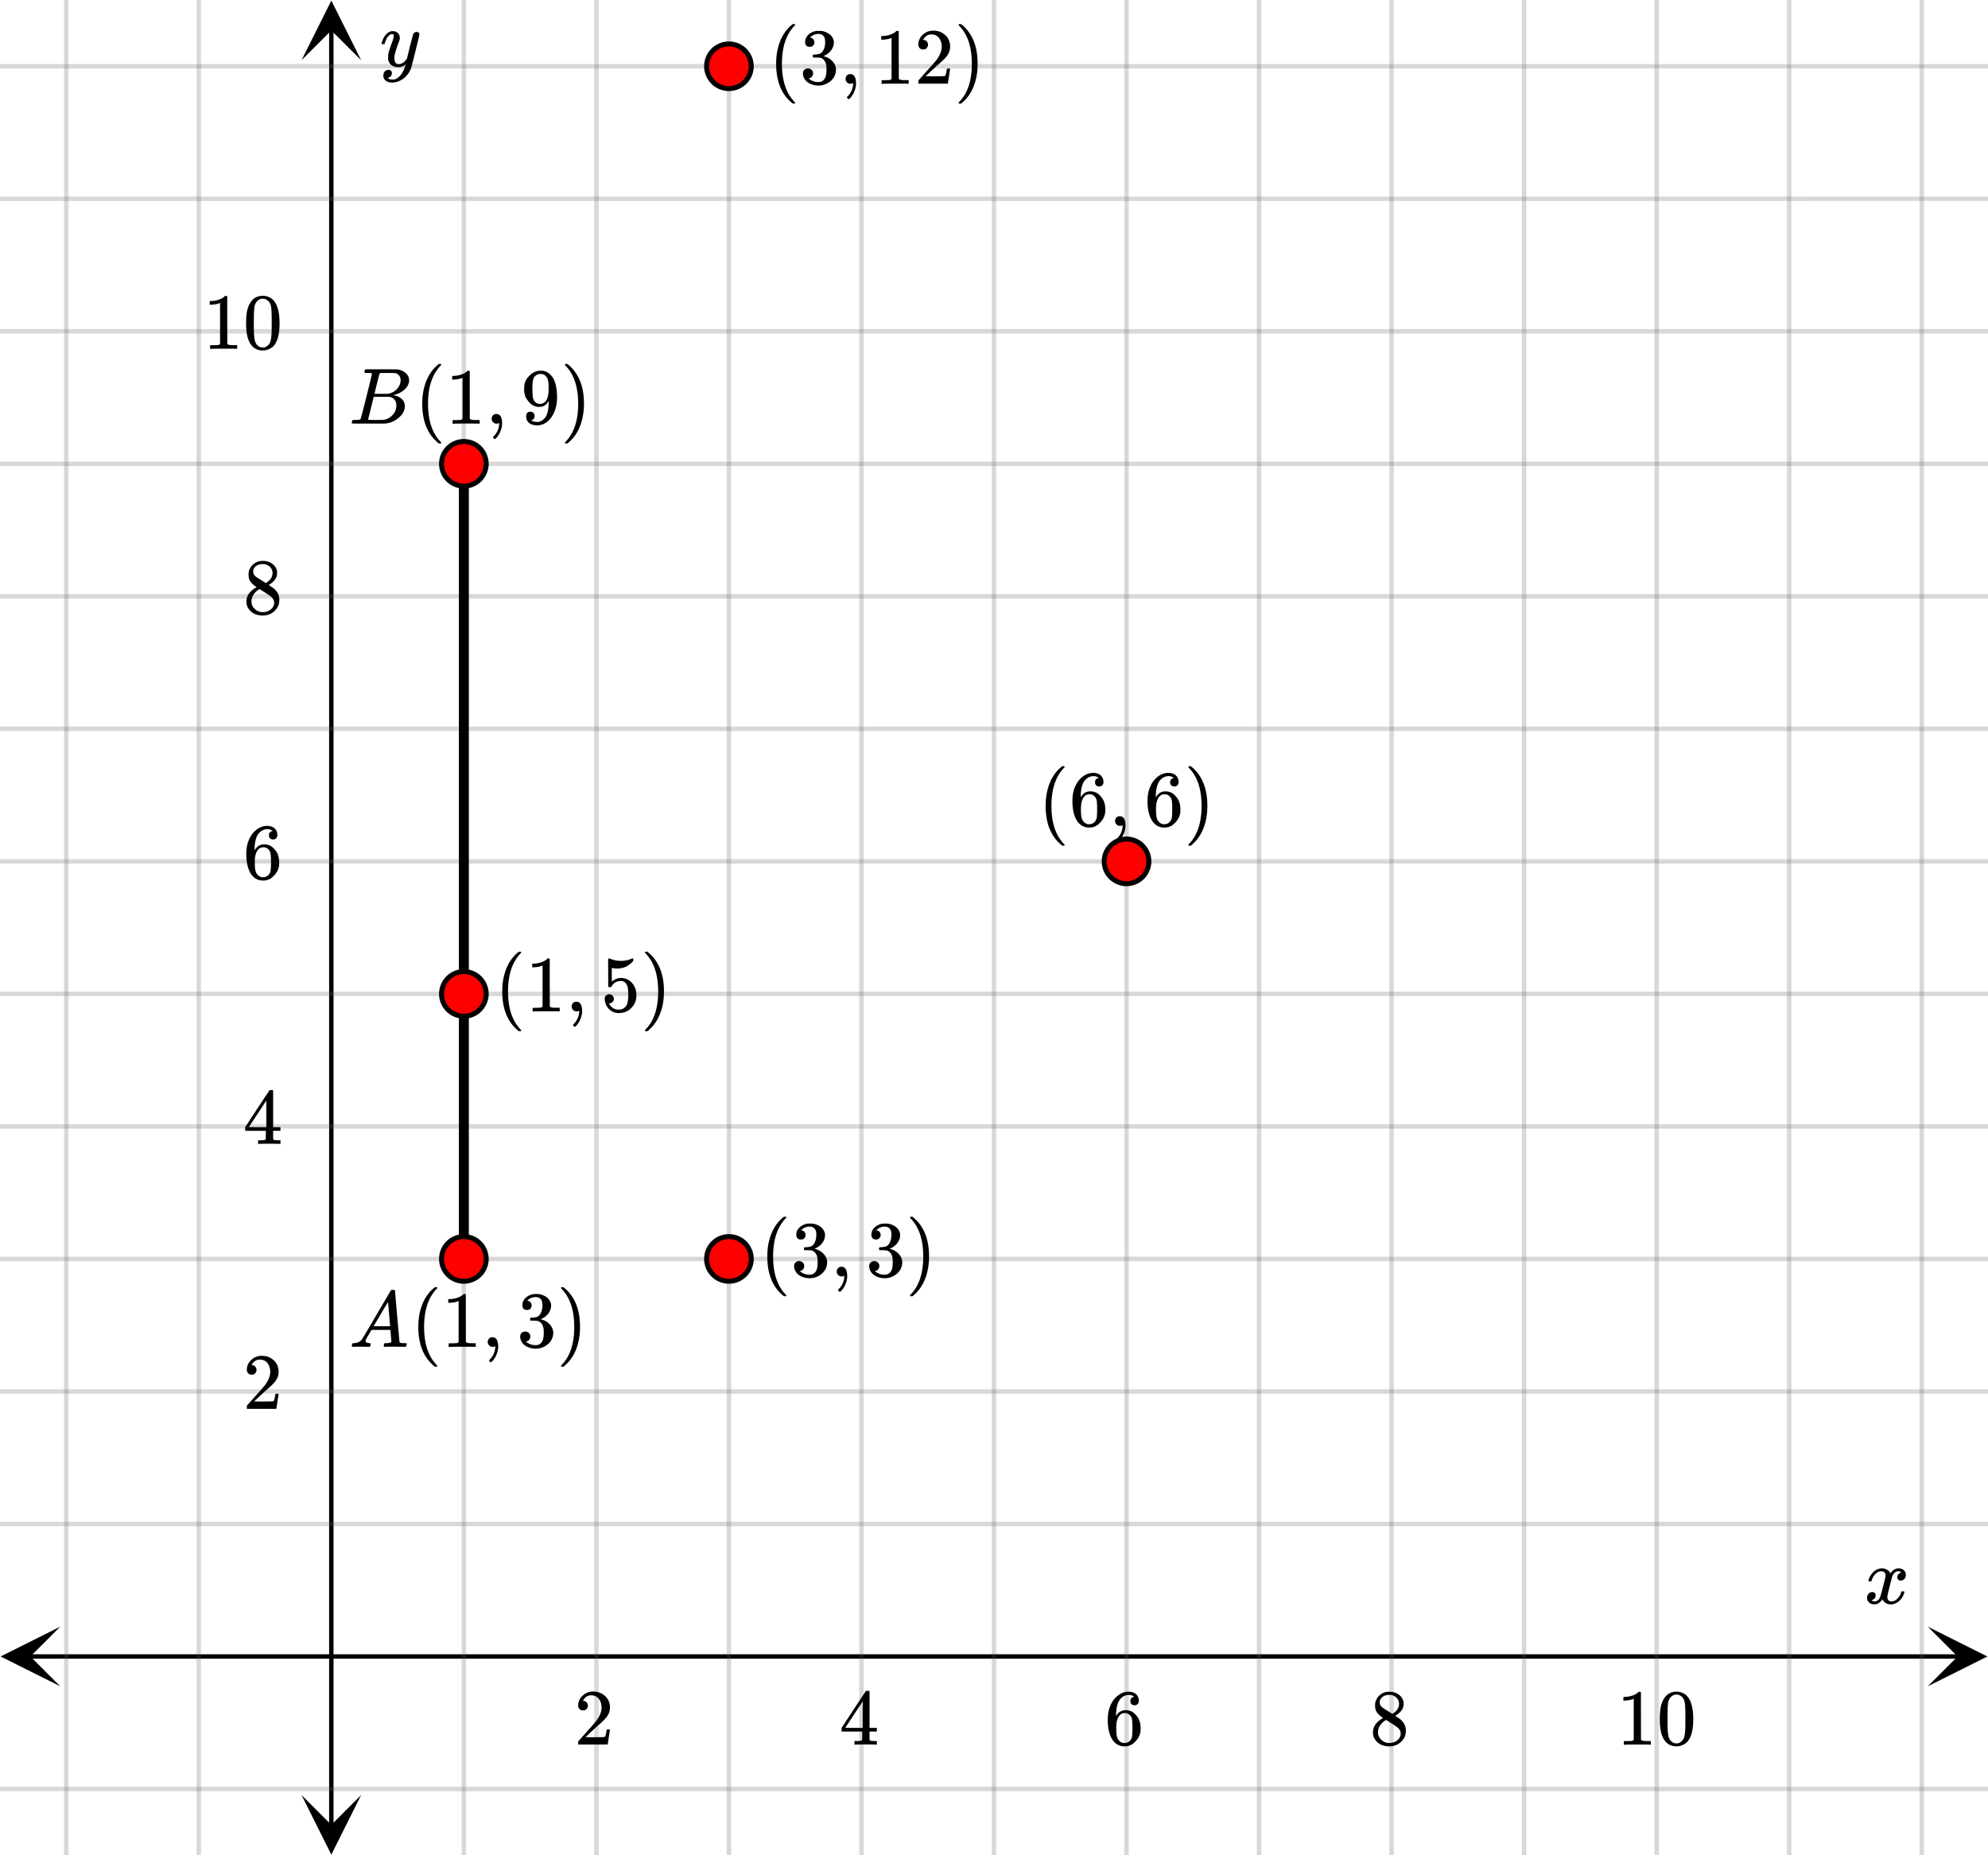<svg xmlns="http://www.w3.org/2000/svg" width="450" height="420" viewBox="0 0 450 420"><defs><clipPath id="a"><path d="M.137 368.25H14V382H.137zm0 0"/></clipPath><clipPath id="b"><path d="M436.363 368.25H450V382h-13.637zm0 0"/></clipPath><clipPath id="c"><path d="M68.25 406H82v13.863H68.25zm0 0"/></clipPath><clipPath id="d"><path d="M68.25 0H82v13.637H68.25zm0 0"/></clipPath></defs><path fill="#fff" d="M0 0h450v420H0z"/><path d="M6.75 374.5h436.5v1H6.75zm0 0"/><g clip-path="url(#a)"><path d="M13.637 368.25L.137 375l13.5 6.75-6.75-6.75zm0 0"/></g><g clip-path="url(#b)"><path d="M436.363 368.25l13.5 6.75-13.5 6.75 6.75-6.75zm0 0"/></g><path d="M105 0v420M135 0v420M165 0v420M195 0v420M225 0v420M255 0v420M285 0v420M315 0v420M345 0v420M375 0v420M405 0v420M435 0v420M45 0v420M15 0v420"/><path d="M105.5 0v420c0 .277-.223.5-.5.5a.498.498 0 0 1-.5-.5V0c0-.277.223-.5.5-.5s.5.223.5.5zm30 0v420c0 .277-.223.5-.5.5a.498.498 0 0 1-.5-.5V0c0-.277.223-.5.5-.5s.5.223.5.5zm30 0v420c0 .277-.223.5-.5.5a.498.498 0 0 1-.5-.5V0c0-.277.223-.5.5-.5s.5.223.5.5zm30 0v420c0 .277-.223.5-.5.5a.498.498 0 0 1-.5-.5V0c0-.277.223-.5.5-.5s.5.223.5.5zm30 0v420c0 .277-.223.5-.5.5a.498.498 0 0 1-.5-.5V0c0-.277.223-.5.5-.5s.5.223.5.5zm30 0v420c0 .277-.223.5-.5.5a.498.498 0 0 1-.5-.5V0c0-.277.223-.5.5-.5s.5.223.5.5zm30 0v420c0 .277-.223.5-.5.5a.498.498 0 0 1-.5-.5V0c0-.277.223-.5.5-.5s.5.223.5.5zm30 0v420c0 .277-.223.5-.5.5a.498.498 0 0 1-.5-.5V0c0-.277.223-.5.5-.5s.5.223.5.5zm30 0v420c0 .277-.223.5-.5.5a.498.498 0 0 1-.5-.5V0c0-.277.223-.5.5-.5s.5.223.5.5zm30 0v420c0 .277-.223.5-.5.5a.498.498 0 0 1-.5-.5V0c0-.277.223-.5.5-.5s.5.223.5.5zm30 0v420c0 .277-.223.5-.5.5a.498.498 0 0 1-.5-.5V0c0-.277.223-.5.5-.5s.5.223.5.5zm30 0v420c0 .277-.223.5-.5.5a.498.498 0 0 1-.5-.5V0c0-.277.223-.5.5-.5s.5.223.5.5zm-390 0v420c0 .277-.223.5-.5.5a.498.498 0 0 1-.5-.5V0c0-.277.223-.5.5-.5s.5.223.5.5zm-30 0v420c0 .277-.223.5-.5.5a.498.498 0 0 1-.5-.5V0c0-.277.223-.5.5-.5s.5.223.5.5zm0 0" fill="#666" fill-opacity=".251"/><path d="M74.5 413.25V6.75h1v406.5zm0 0"/><g clip-path="url(#c)"><path d="M68.25 406.363l6.75 13.5 6.75-13.5-6.75 6.75zm0 0"/></g><g clip-path="url(#d)"><path d="M68.25 13.637L75 .137l6.75 13.5L75 6.887zm0 0"/></g><path d="M0 345h450M0 315h450M0 285h450M0 255h450M0 225h450M0 195h450M0 165h450M0 135h450M0 105h450M0 75h450M0 45h450M0 15h450M0 405h450"/><path d="M0 344.5h450c.277 0 .5.223.5.5s-.223.5-.5.5H0a.498.498 0 0 1-.5-.5c0-.277.223-.5.5-.5zm0-30h450c.277 0 .5.223.5.5s-.223.5-.5.5H0a.498.498 0 0 1-.5-.5c0-.277.223-.5.5-.5zm0-30h450c.277 0 .5.223.5.5s-.223.5-.5.5H0a.498.498 0 0 1-.5-.5c0-.277.223-.5.5-.5zm0-30h450c.277 0 .5.223.5.5s-.223.5-.5.5H0a.498.498 0 0 1-.5-.5c0-.277.223-.5.5-.5zm0-30h450c.277 0 .5.223.5.5s-.223.5-.5.5H0a.498.498 0 0 1-.5-.5c0-.277.223-.5.5-.5zm0-30h450c.277 0 .5.223.5.5s-.223.5-.5.5H0a.498.498 0 0 1-.5-.5c0-.277.223-.5.5-.5zm0-30h450c.277 0 .5.223.5.5s-.223.5-.5.5H0a.498.498 0 0 1-.5-.5c0-.277.223-.5.5-.5zm0-30h450c.277 0 .5.223.5.5s-.223.5-.5.5H0a.498.498 0 0 1-.5-.5c0-.277.223-.5.5-.5zm0-30h450c.277 0 .5.223.5.5s-.223.5-.5.5H0a.498.498 0 0 1-.5-.5c0-.277.223-.5.5-.5zm0-30h450c.277 0 .5.223.5.5s-.223.5-.5.5H0a.498.498 0 0 1-.5-.5c0-.277.223-.5.5-.5zm0-30h450c.277 0 .5.223.5.5s-.223.5-.5.5H0a.498.498 0 0 1-.5-.5c0-.277.223-.5.5-.5zm0-30h450c.277 0 .5.223.5.5s-.223.5-.5.5H0a.498.498 0 0 1-.5-.5c0-.277.223-.5.5-.5zm0 390h450c.277 0 .5.223.5.5s-.223.5-.5.5H0a.498.498 0 0 1-.5-.5c0-.277.223-.5.5-.5zm0 0" fill="#666" fill-opacity=".251"/><path d="M103.875 285V105h2.25v180zm0 0"/><path d="M110.05 285a5.051 5.051 0 1 1-10.102-.001 5.051 5.051 0 0 1 10.103.001zm0 0M110.05 105a5.051 5.051 0 1 1-10.102-.001 5.051 5.051 0 0 1 10.103.001zm0 0M170.05 285a5.051 5.051 0 1 1-10.102-.001 5.051 5.051 0 0 1 10.103.001zm0 0M110.05 225a5.051 5.051 0 1 1-10.102-.001 5.051 5.051 0 0 1 10.103.001zm0 0M260.05 195a5.051 5.051 0 1 1-10.102-.001 5.051 5.051 0 0 1 10.103.001zm0 0M170.05 15a5.051 5.051 0 1 1-10.102-.001 5.051 5.051 0 0 1 10.103.001zm0 0" fill="red" stroke-width="1.125" stroke="#000"/><path d="M79.75 304.898c-.082-.082-.125-.148-.125-.195 0-.047.02-.148.063-.305.042-.156.078-.25.109-.28l.062-.048h.25c.844-.03 1.457-.332 1.844-.906.074-.07 1.16-1.906 3.266-5.5 2.105-3.594 3.172-5.406 3.203-5.437.05-.114.105-.18.164-.196.059-.015.195-.023.414-.023h.297c.074.105.11.164.11.172l.5 5.828c.343 3.875.527 5.828.546 5.86.063.136.453.202 1.172.202.125 0 .215.004.273.008a.279.279 0 0 1 .133.047c.031.027.047.07.047.133 0 .023-.02.105-.062.25-.032.18-.063.289-.094.328-.031.043-.113.062-.25.062-.207 0-.563-.003-1.063-.015-.5-.008-.902-.016-1.203-.016a50.4 50.4 0 0 0-2.219.031h-.218a.6.6 0 0 1-.11-.156c-.011-.031.004-.14.047-.328a1.11 1.11 0 0 1 .11-.297l.062-.047h.36c.656-.02 1.042-.125 1.156-.312l-.219-2.688h-4.281l-.61 1.032c-.437.73-.66 1.12-.671 1.171a.752.752 0 0 0-.063.282c0 .293.277.465.828.515.23 0 .344.063.344.188a.78.78 0 0 1-.063.25c-.03.168-.066.273-.101.32-.035.047-.117.07-.242.07-.2 0-.52-.003-.97-.015-.448-.008-.784-.016-1.015-.016-.844 0-1.386.012-1.625.031zm8.547-4.687c0-.125-.074-1.055-.227-2.797-.152-1.738-.23-2.617-.242-2.64l-.484.78c-.2.325-.578.966-1.14 1.923l-1.626 2.734 1.86.031c1.238 0 1.859-.008 1.859-.031zm0 0M99 309.242c0-.047-.078-.125-.203-.281-1.875-1.953-2.797-4.813-2.797-8.563 0-3.75.922-6.593 2.797-8.578.125-.125.203-.203.203-.265 0-.032-.016-.063-.063-.11-.03-.03-.124-.047-.265-.047h-.234c-.032.032-.11.11-.22.188-.109.094-.218.172-.28.234-1.266 1.157-2.188 2.688-2.72 4.563-.359 1.219-.53 2.562-.53 4.015 0 3.75 1.078 6.61 3.25 8.563l.5.437h.234c.219 0 .328-.046.328-.156zm0 0M107.484 304.914h.204v-.828h-1.063c-.61 0-.984-.094-1.172-.266l-.016-5.406v-5.375a.49.49 0 0 0-.328-.11c-.109 0-.171.016-.218.048-.141.171-.329.312-.547.437-.672.406-1.516.64-2.531.688h-.344v.828h.344c.687-.032 1.328-.125 1.859-.344a.394.394 0 0 1 .14-.063v9.313c-.171.125-.312.203-.421.219-.204.03-.657.047-1.36.047h-.469v.828h.22c.218-.032 1.156-.047 2.827-.047 1.704 0 2.672 0 2.875.031zm0 0M110.406 303.82c0 .297.11.563.328.766.204.219.47.328.782.328.171 0 .328-.031.484-.11.063-.03.094-.046.11-.046v.219a4.215 4.215 0 0 1-1.22 2.765c-.124.11-.187.203-.187.266 0 .047.063.125.172.234.11.11.172.172.234.172.032 0 .141-.094.329-.25.703-.781 1.124-1.703 1.296-2.766.032-.187.032-.406.032-.64 0-.578-.094-1.063-.313-1.469-.219-.375-.531-.562-1-.562-.312 0-.562.093-.766.312a1.17 1.17 0 0 0-.28.781zm0 0M119.281 296.555c.313 0 .563-.078.766-.282.187-.203.297-.453.297-.734 0-.25-.078-.484-.25-.703a.797.797 0 0 0-.594-.328 1.077 1.077 0 0 1-.125-.047l.063-.078c.03-.031.062-.094.14-.14.047-.063.11-.095.156-.126.454-.328.97-.484 1.563-.484.328 0 .594.078.86.25.421.265.624.781.624 1.562 0 .735-.125 1.375-.422 1.89-.265.517-.656.813-1.187.876-.36.078-.719.094-1.031.094-.047 0-.063.015-.094.062-.047.031-.063.125-.063.266 0 .156 0 .25.047.281l.047.047.75.016c.547.015.922.046 1.11.125.75.39 1.14 1.156 1.14 2.28v.36c0 .828-.094 1.422-.297 1.828-.344.64-.844.953-1.515.953a3.397 3.397 0 0 1-2.235-.812l.125-.031c.281-.063.485-.188.656-.407.141-.187.235-.421.235-.703 0-.312-.11-.593-.328-.812a1.184 1.184 0 0 0-.828-.313c-.329 0-.594.094-.813.297-.219.219-.328.485-.328.828 0 .328.063.64.188.89.218.563.624 1 1.234 1.345a4.481 4.481 0 0 0 2.11.515 4.1 4.1 0 0 0 2.187-.625c.64-.39 1.125-.89 1.422-1.5.218-.468.343-.937.343-1.437 0-.719-.265-1.344-.765-1.906a3.775 3.775 0 0 0-1.844-1.125.746.746 0 0 0-.188-.063c-.078-.016-.078-.031 0-.047a3.905 3.905 0 0 0 1.641-1.203c.438-.562.672-1.187.672-1.89 0-.22-.031-.391-.063-.485-.218-.75-.703-1.297-1.5-1.703-.406-.188-.796-.328-1.203-.375-.109-.016-.375-.016-.796-.016h-.266c-.719.063-1.328.344-1.875.813-.531.469-.797 1.047-.797 1.719 0 .328.078.578.266.796.171.204.453.282.765.282zm0 0M127.078 291.414c-.062.031-.094.11-.094.203 0 .016.079.078.204.235 1.859 1.937 2.796 4.78 2.796 8.546 0 3.782-.937 6.625-2.797 8.547-.124.14-.203.235-.203.235 0 .11.032.172.063.187.031.031.14.031.281.031h.219a2.13 2.13 0 0 1 .219-.171c.109-.094.203-.188.28-.266 1.267-1.14 2.173-2.656 2.72-4.563.343-1.187.53-2.53.53-4 0-3.75-1.077-6.593-3.25-8.578l-.5-.422h-.39zm0 0M84.188 84.586a.072.072 0 0 0-.016-.04c-.012-.015-.027-.023-.055-.03a.219.219 0 0 1-.078-.032.333.333 0 0 0-.11-.03c-.046-.005-.09-.009-.124-.009h-.14c-.06 0-.106 0-.15-.007a1.822 1.822 0 0 0-.171-.008h-.188c-.281 0-.453-.004-.515-.016-.063-.008-.106-.047-.125-.11-.032-.038-.028-.148.015-.327.063-.22.114-.336.156-.36.012-.008.793-.015 2.344-.015 3.106 0 4.746.011 4.922.03.824.126 1.469.419 1.938.876.48.449.718.98.718 1.594 0 .418-.113.824-.343 1.218-.262.493-.684.93-1.266 1.313a5.213 5.213 0 0 1-1.828.781l-.172.063c.793.105 1.43.378 1.914.82.484.445.727 1 .727 1.664 0 .867-.395 1.672-1.188 2.422a5.326 5.326 0 0 1-3.297 1.5c-.082.012-1.347.015-3.797.015-2.406 0-3.625-.007-3.656-.03a.192.192 0 0 1-.078-.157c0-.082.016-.164.047-.25.05-.227.11-.352.172-.375.05-.008.14-.016.265-.016h.11c.324 0 .687-.015 1.094-.047.167-.039.277-.113.328-.218.043-.051.476-1.72 1.304-5.008.828-3.285 1.243-5.024 1.243-5.211zm6.5 1.516c0-.407-.106-.75-.313-1.04a1.558 1.558 0 0 0-.844-.585c-.082-.02-.636-.036-1.656-.047-.238 0-.492.004-.758.007-.265.008-.476.008-.633.008h-.234c-.168.012-.27.055-.313.125-.042.055-.246.813-.609 2.274-.363 1.465-.55 2.238-.562 2.32h1.453c.969 0 1.527-.008 1.672-.031a3.36 3.36 0 0 0 1.406-.586c.437-.305.777-.68 1.016-1.117.25-.446.374-.89.374-1.328zm-.97 5.671c0-.53-.144-.968-.429-1.312a1.67 1.67 0 0 0-1.07-.61 36.822 36.822 0 0 0-1.5-.015c-1.418 0-2.13.008-2.14.016 0 .023-.106.46-.313 1.312-.207.856-.418 1.7-.625 2.531l-.313 1.266c0 .055.07.082.211.086.14.008.629.016 1.461.023 1.063 0 1.637-.004 1.719-.015.781-.082 1.476-.43 2.086-1.047.61-.613.914-1.36.914-2.235zm0 0M99.89 100.242c0-.047-.078-.125-.203-.281-1.874-1.953-2.796-4.813-2.796-8.563 0-3.75.921-6.593 2.796-8.578.126-.125.204-.203.204-.265 0-.032-.016-.063-.063-.11-.031-.03-.125-.047-.266-.047h-.234c-.031.032-.11.11-.219.188-.109.094-.218.172-.28.234-1.266 1.157-2.188 2.688-2.72 4.563-.359 1.219-.53 2.562-.53 4.015 0 3.75 1.077 6.61 3.25 8.563l.5.437h.234c.218 0 .328-.046.328-.156zm0 0M108.375 95.914h.203v-.828h-1.062c-.61 0-.985-.094-1.172-.266l-.016-5.406V84.04a.49.49 0 0 0-.328-.11c-.11 0-.172.016-.219.048-.14.171-.328.312-.547.437-.671.406-1.515.64-2.53.688h-.345v.828h.344c.688-.032 1.328-.125 1.86-.344a.394.394 0 0 1 .14-.063v9.313c-.172.125-.312.203-.422.219-.203.03-.656.047-1.36.047h-.468v.828h.219c.219-.032 1.156-.047 2.828-.047 1.703 0 2.672 0 2.875.031zm0 0M111.297 94.82c0 .297.11.563.328.766.203.219.469.328.781.328.172 0 .328-.031.485-.11.062-.03.093-.046.109-.046v.219a4.215 4.215 0 0 1-1.219 2.765c-.125.11-.187.203-.187.266 0 .047.062.125.172.234.109.11.171.172.234.172.031 0 .14-.094.328-.25.703-.781 1.125-1.703 1.297-2.766.031-.187.031-.406.031-.64 0-.578-.094-1.063-.312-1.469-.219-.375-.531-.562-1-.562-.313 0-.563.093-.766.312a1.17 1.17 0 0 0-.281.781zm0 0M121 94.164c0-.281-.078-.516-.266-.703a.96.96 0 0 0-.671-.25c-.641 0-.954.344-.954 1.016 0 .687.22 1.187.688 1.546.469.36 1.078.516 1.844.516.64 0 1.25-.172 1.843-.547a4.997 4.997 0 0 0 1.532-1.594c.718-1.156 1.078-2.578 1.078-4.265 0-1.656-.266-3.016-.766-4.063-.562-1.015-1.312-1.64-2.281-1.86a3.809 3.809 0 0 0-.531-.03h-.141c-.063 0-.094-.016-.11-.016h-.093l-.047.016a3.415 3.415 0 0 0-2.234 1.078c-.47.453-.797.89-.97 1.344-.187.437-.28 1.015-.28 1.718 0 .61.078 1.125.218 1.547.141.39.407.828.766 1.25.656.844 1.469 1.25 2.422 1.25.906 0 1.594-.406 2.078-1.219l.078-.156v.125c0 1.672-.234 2.813-.687 3.5-.407.594-.891.969-1.47 1.11-.062.03-.234.046-.468.046-.39 0-.734-.078-1.016-.187a.896.896 0 0 1-.203-.11c-.078-.046-.125-.078-.125-.078l.063-.03a.79.79 0 0 0 .516-.298 1.12 1.12 0 0 0 .187-.656zm1.813-9.469c.296.078.562.235.796.532.235.265.391.578.438.937.11.39.14 1.078.14 2.016 0 .875-.14 1.64-.421 2.25-.297.61-.782.953-1.422 1h-.078c-.454 0-.829-.125-1.11-.407-.297-.296-.469-.656-.547-1.125a19.18 19.18 0 0 1-.093-1.937c0-.89.062-1.516.125-1.875.078-.36.234-.688.484-.938a1.618 1.618 0 0 1 1.172-.484c.219 0 .406 0 .516.031zm0 0M127.969 82.414c-.063.031-.094.11-.094.203 0 .016.078.078.203.235 1.86 1.937 2.797 4.78 2.797 8.546 0 3.782-.938 6.625-2.797 8.547-.125.14-.203.235-.203.235 0 .11.031.172.063.187.03.031.14.031.28.031h.22a2.13 2.13 0 0 1 .218-.171c.11-.094.203-.188.281-.266 1.266-1.14 2.172-2.656 2.72-4.563.343-1.187.53-2.53.53-4 0-3.75-1.078-6.593-3.25-8.578l-.5-.422h-.39zm0 0M178 293.293c0-.047-.078-.125-.203-.281-1.875-1.953-2.797-4.813-2.797-8.563 0-3.75.922-6.594 2.797-8.578.125-.125.203-.203.203-.266 0-.03-.016-.062-.063-.109-.03-.031-.125-.047-.265-.047h-.234c-.032.031-.11.11-.22.188-.109.093-.218.172-.28.234-1.266 1.156-2.188 2.688-2.72 4.563-.359 1.218-.53 2.562-.53 4.015 0 3.75 1.078 6.61 3.25 8.563l.5.437h.234c.219 0 .328-.047.328-.156zm0 0M181.281 280.605c.313 0 .563-.078.766-.28.187-.204.297-.454.297-.735 0-.25-.078-.485-.25-.703a.797.797 0 0 0-.594-.328c-.047-.016-.094-.032-.125-.047l.063-.078c.03-.032.062-.094.14-.141.047-.063.11-.094.156-.125.453-.328.97-.484 1.563-.484.328 0 .594.078.86.25.421.265.624.78.624 1.562 0 .734-.125 1.375-.422 1.89-.265.516-.656.813-1.187.876-.36.078-.719.093-1.031.093-.047 0-.063.016-.094.063-.047.031-.063.125-.063.266 0 .156 0 .25.047.28l.047.048.75.015c.547.016.922.047 1.11.125.75.391 1.14 1.157 1.14 2.282v.359c0 .828-.094 1.422-.297 1.828-.344.64-.844.953-1.515.953a3.397 3.397 0 0 1-2.235-.812l.125-.032c.281-.062.485-.187.656-.406.141-.187.235-.422.235-.703 0-.312-.11-.594-.328-.812a1.184 1.184 0 0 0-.828-.313c-.328 0-.594.094-.813.297-.219.219-.328.484-.328.828 0 .328.063.64.188.89.218.563.625 1 1.234 1.344a4.481 4.481 0 0 0 2.11.516 4.1 4.1 0 0 0 2.187-.625c.64-.39 1.125-.89 1.422-1.5.218-.469.343-.937.343-1.437 0-.72-.265-1.344-.765-1.907a3.775 3.775 0 0 0-1.844-1.125.746.746 0 0 0-.188-.062c-.078-.016-.078-.031 0-.047a3.905 3.905 0 0 0 1.641-1.203c.438-.563.672-1.188.672-1.89 0-.22-.031-.391-.063-.485-.218-.75-.703-1.297-1.5-1.703-.406-.188-.796-.328-1.203-.375-.109-.016-.375-.016-.797-.016h-.265c-.719.063-1.328.344-1.875.813-.531.468-.797 1.046-.797 1.718 0 .328.078.578.266.797.172.203.453.281.765.281zm0 0M189.406 287.871c0 .297.11.563.328.766.203.218.47.328.782.328.172 0 .328-.031.484-.11.063-.03.094-.046.11-.046v.218a4.215 4.215 0 0 1-1.22 2.766c-.124.11-.187.203-.187.266 0 .046.063.125.172.234.11.11.172.172.234.172.032 0 .141-.094.328-.25.704-.781 1.125-1.703 1.297-2.766.032-.187.032-.406.032-.64 0-.579-.094-1.063-.313-1.47-.219-.374-.531-.562-1-.562-.312 0-.562.094-.766.313a1.17 1.17 0 0 0-.28.781zm0 0M198.281 280.605c.313 0 .563-.078.766-.28.187-.204.297-.454.297-.735 0-.25-.078-.485-.25-.703a.797.797 0 0 0-.594-.328c-.047-.016-.094-.032-.125-.047l.063-.078c.03-.032.062-.094.14-.141.047-.063.11-.094.156-.125.453-.328.97-.484 1.563-.484.328 0 .594.078.86.25.421.265.624.78.624 1.562 0 .734-.125 1.375-.422 1.89-.265.516-.656.813-1.187.876-.36.078-.719.093-1.031.093-.047 0-.063.016-.094.063-.047.031-.063.125-.063.266 0 .156 0 .25.047.28l.047.048.75.015c.547.016.922.047 1.11.125.75.391 1.14 1.157 1.14 2.282v.359c0 .828-.094 1.422-.297 1.828-.344.64-.844.953-1.515.953a3.397 3.397 0 0 1-2.235-.812l.125-.032c.281-.062.485-.187.656-.406.141-.187.235-.422.235-.703 0-.312-.11-.594-.328-.812a1.184 1.184 0 0 0-.828-.313c-.328 0-.594.094-.813.297-.219.219-.328.484-.328.828 0 .328.063.64.188.89.218.563.625 1 1.234 1.344a4.481 4.481 0 0 0 2.11.516 4.1 4.1 0 0 0 2.187-.625c.64-.39 1.125-.89 1.422-1.5.218-.469.343-.937.343-1.437 0-.72-.265-1.344-.765-1.907a3.775 3.775 0 0 0-1.844-1.125.746.746 0 0 0-.188-.062c-.078-.016-.078-.031 0-.047a3.905 3.905 0 0 0 1.641-1.203c.438-.563.672-1.188.672-1.89 0-.22-.031-.391-.063-.485-.218-.75-.703-1.297-1.5-1.703-.406-.188-.796-.328-1.203-.375-.109-.016-.375-.016-.797-.016h-.265c-.719.063-1.328.344-1.875.813-.531.468-.797 1.046-.797 1.718 0 .328.078.578.266.797.172.203.453.281.765.281zm0 0M206.078 275.465c-.062.031-.094.11-.094.203 0 .016.078.078.203.234 1.86 1.938 2.797 4.782 2.797 8.547 0 3.781-.937 6.625-2.797 8.547-.125.14-.203.234-.203.234 0 .11.032.172.063.188.031.031.14.031.281.031h.219a2.13 2.13 0 0 1 .219-.172c.109-.093.203-.187.28-.265 1.267-1.14 2.173-2.657 2.72-4.563.343-1.187.53-2.531.53-4 0-3.75-1.077-6.594-3.25-8.578l-.5-.422h-.39zm0 0M118 233.293c0-.047-.078-.125-.203-.281-1.875-1.953-2.797-4.813-2.797-8.563 0-3.75.922-6.594 2.797-8.578.125-.125.203-.203.203-.266 0-.03-.016-.062-.063-.109-.03-.031-.124-.047-.265-.047h-.234c-.032.031-.11.11-.22.188-.109.093-.218.172-.28.234-1.266 1.156-2.188 2.688-2.72 4.563-.359 1.218-.53 2.562-.53 4.015 0 3.75 1.078 6.61 3.25 8.563l.5.437h.234c.219 0 .328-.047.328-.156zm0 0M126.484 228.965h.204v-.828h-1.063c-.61 0-.984-.094-1.172-.266l-.016-5.406v-5.375a.49.49 0 0 0-.328-.11c-.109 0-.171.016-.218.047-.141.172-.329.313-.547.438-.672.406-1.516.64-2.531.687h-.344v.828h.344c.687-.03 1.328-.125 1.859-.343a.394.394 0 0 1 .14-.063v9.313c-.171.125-.312.203-.421.218-.204.032-.657.047-1.36.047h-.469v.828h.22c.218-.03 1.156-.046 2.827-.046 1.704 0 2.672 0 2.875.03zm0 0M129.406 227.871c0 .297.11.563.328.766.203.218.47.328.782.328.172 0 .328-.031.484-.11.063-.03.094-.046.11-.046v.218a4.215 4.215 0 0 1-1.22 2.766c-.124.11-.187.203-.187.266 0 .046.063.125.172.234.11.11.172.172.234.172.032 0 .141-.094.328-.25.704-.781 1.125-1.703 1.297-2.766.032-.187.032-.406.032-.64 0-.579-.094-1.063-.313-1.47-.219-.374-.531-.562-1-.562-.312 0-.562.094-.766.313a1.17 1.17 0 0 0-.28.781zm0 0M137.922 225.074c-.297 0-.547.11-.75.297-.188.188-.297.469-.297.813 0 .03.031.078.031.156v.172c.11.64.313 1.172.672 1.61.188.25.39.452.594.593.547.422 1.172.625 1.937.625 1.11 0 2.063-.39 2.828-1.188.75-.78 1.125-1.734 1.125-2.828 0-.953-.25-1.781-.75-2.484-.5-.719-1.171-1.172-1.984-1.36-.25-.078-.5-.093-.734-.093-.719 0-1.422.265-2.11.828v-3.094l.188.031c.297.078.64.11 1 .11 1.5 0 2.719-.594 3.687-1.75v-.235c0-.218-.03-.312-.14-.312a.523.523 0 0 0-.219.062c-.781.328-1.594.5-2.438.5a6.405 6.405 0 0 1-2.406-.468l-.312-.094c-.047 0-.063 0-.078.031-.078 0-.11.328-.11 1v.938c0 .484.016.921.016 1.28 0 2.048 0 3.095.031 3.157.031.063.14.11.344.11.125 0 .219-.016.266-.047a.564.564 0 0 0 .14-.141c.469-.828 1.188-1.219 2.125-1.219.453 0 .828.188 1.14.594.329.422.5 1.25.5 2.5 0 1.078-.14 1.86-.343 2.312-.39.72-1 1.079-1.844 1.079-.5 0-.953-.125-1.312-.391a2.317 2.317 0 0 1-.828-.953l-.047-.078h.125c.25 0 .469-.11.672-.297.203-.203.312-.422.312-.703 0-.297-.11-.547-.312-.75a.933.933 0 0 0-.72-.313zm0 0M146.078 215.465c-.062.031-.094.11-.094.203 0 .016.078.078.203.234 1.86 1.938 2.797 4.782 2.797 8.547 0 3.781-.937 6.625-2.797 8.547-.125.14-.203.234-.203.234 0 .11.032.172.063.188.031.031.14.031.281.031h.219a2.13 2.13 0 0 1 .219-.172c.109-.093.203-.187.28-.265 1.267-1.14 2.173-2.657 2.72-4.563.343-1.187.53-2.531.53-4 0-3.75-1.077-6.594-3.25-8.578l-.5-.422h-.39zm0 0M241 191.293c0-.047-.078-.125-.203-.281-1.875-1.953-2.797-4.813-2.797-8.563 0-3.75.922-6.594 2.797-8.578.125-.125.203-.203.203-.266 0-.03-.016-.062-.063-.109-.03-.031-.125-.047-.265-.047h-.234c-.032.031-.11.11-.22.188-.109.093-.218.172-.28.234-1.266 1.156-2.188 2.688-2.72 4.563-.359 1.218-.53 2.562-.53 4.015 0 3.75 1.078 6.61 3.25 8.563l.5.437h.234c.219 0 .328-.047.328-.156zm0 0M248.719 176.121c-.578.11-.844.422-.844.969 0 .297.063.531.25.687.172.188.406.266.703.266.281 0 .5-.094.688-.281.172-.172.265-.407.265-.719 0-.64-.219-1.156-.656-1.531-.422-.36-.984-.547-1.688-.547-.75 0-1.453.234-2.109.672-.812.547-1.437 1.297-1.89 2.281-.47.969-.688 2.094-.688 3.39 0 1.907.344 3.422 1.063 4.547.53.782 1.234 1.282 2.109 1.438.187.031.406.047.61.047.296 0 .546-.016.718-.063.656-.125 1.234-.468 1.734-1.015.61-.61.97-1.282 1.125-2 .063-.235.078-.485.078-.75v-.328c0-.704-.125-1.344-.375-1.938a4.238 4.238 0 0 0-.703-1.016 3.592 3.592 0 0 0-.859-.734 3.117 3.117 0 0 0-1.453-.344c-.828 0-1.5.36-2 1.078l-.156.235-.016-.063c0-1.64.297-2.859.844-3.625.578-.718 1.281-1.078 2.11-1.078.483.031.874.172 1.14.422zm-.797 4.344c.187.25.297.547.344.906.03.344.078.86.078 1.547v.578c0 .64-.047 1.14-.078 1.516-.047.328-.157.64-.344.89-.328.453-.797.688-1.406.688-.391 0-.735-.125-1.016-.375a1.95 1.95 0 0 1-.625-.922c-.14-.422-.203-1.156-.203-2.219 0-1.312.281-2.265.875-2.86.266-.265.625-.405 1.078-.405.531 0 .953.218 1.297.656zm0 0M252.406 185.871c0 .297.11.563.328.766.203.218.47.328.782.328.172 0 .328-.031.484-.11.063-.03.094-.046.11-.046v.218a4.215 4.215 0 0 1-1.22 2.766c-.124.11-.187.203-.187.266 0 .046.063.125.172.234.11.11.172.172.234.172.032 0 .141-.094.328-.25.704-.781 1.125-1.703 1.297-2.766.032-.187.032-.406.032-.64 0-.579-.094-1.063-.313-1.47-.219-.374-.531-.562-1-.562-.312 0-.562.094-.766.313a1.17 1.17 0 0 0-.28.781zm0 0M265.719 176.121c-.578.11-.844.422-.844.969 0 .297.063.531.25.687.172.188.406.266.703.266.281 0 .5-.094.688-.281.171-.172.265-.407.265-.719 0-.64-.219-1.156-.656-1.531-.422-.36-.984-.547-1.688-.547-.75 0-1.453.234-2.109.672-.812.547-1.437 1.297-1.89 2.281-.47.969-.688 2.094-.688 3.39 0 1.907.344 3.422 1.063 4.547.53.782 1.234 1.282 2.109 1.438.187.031.406.047.61.047.296 0 .546-.016.718-.063.656-.125 1.234-.468 1.734-1.015.61-.61.97-1.282 1.125-2 .063-.235.079-.485.079-.75v-.328c0-.704-.125-1.344-.375-1.938a4.238 4.238 0 0 0-.704-1.016 3.592 3.592 0 0 0-.859-.734 3.117 3.117 0 0 0-1.453-.344c-.828 0-1.5.36-2 1.078l-.156.235-.016-.063c0-1.64.297-2.859.844-3.625.578-.718 1.281-1.078 2.11-1.078.483.031.874.172 1.14.422zm-.797 4.344c.187.25.297.547.344.906.03.344.078.86.078 1.547v.578c0 .64-.047 1.14-.078 1.516-.047.328-.157.64-.344.89-.328.453-.797.688-1.406.688-.391 0-.735-.125-1.016-.375a1.95 1.95 0 0 1-.625-.922c-.14-.422-.203-1.156-.203-2.219 0-1.312.281-2.265.875-2.86.265-.265.625-.405 1.078-.405.531 0 .953.218 1.297.656zm0 0M269.078 173.465c-.062.031-.094.11-.094.203 0 .016.079.078.204.234 1.859 1.938 2.796 4.782 2.796 8.547 0 3.781-.937 6.625-2.796 8.547-.125.14-.204.234-.204.234 0 .11.032.172.063.188.031.031.14.031.281.031h.219a2.13 2.13 0 0 1 .219-.172c.109-.093.203-.187.28-.265 1.267-1.14 2.173-2.657 2.72-4.563.343-1.187.53-2.531.53-4 0-3.75-1.077-6.594-3.25-8.578l-.5-.422h-.39zm0 0M180 23.293c0-.047-.078-.125-.203-.281-1.875-1.953-2.797-4.813-2.797-8.563 0-3.75.922-6.594 2.797-8.578.125-.125.203-.203.203-.266 0-.03-.016-.062-.063-.109-.03-.031-.125-.047-.265-.047h-.234c-.032.031-.11.11-.22.188-.109.093-.218.172-.28.234-1.266 1.156-2.188 2.688-2.72 4.563-.359 1.218-.53 2.562-.53 4.015 0 3.75 1.078 6.61 3.25 8.563l.5.437h.234c.219 0 .328-.047.328-.156zm0 0M183.281 10.605c.313 0 .563-.078.766-.28.187-.204.297-.454.297-.735 0-.25-.078-.485-.25-.703a.797.797 0 0 0-.594-.328c-.047-.016-.094-.032-.125-.047l.063-.078c.03-.032.062-.094.14-.141.047-.063.11-.094.156-.125.453-.328.97-.484 1.563-.484.328 0 .594.078.86.25.421.265.624.78.624 1.562 0 .734-.125 1.375-.422 1.89-.265.516-.656.813-1.187.876-.36.078-.719.093-1.031.093-.047 0-.063.016-.094.063-.047.031-.063.125-.063.266 0 .156 0 .25.047.28l.047.048.75.015c.547.016.922.047 1.11.125.75.391 1.14 1.157 1.14 2.282v.359c0 .828-.094 1.422-.297 1.828-.344.64-.844.953-1.515.953a3.397 3.397 0 0 1-2.235-.812l.125-.032c.281-.062.485-.187.656-.406.141-.187.235-.422.235-.703 0-.312-.11-.594-.328-.812a1.184 1.184 0 0 0-.828-.313c-.328 0-.594.094-.813.297-.219.219-.328.484-.328.828 0 .328.063.64.188.89.218.563.625 1 1.234 1.344a4.481 4.481 0 0 0 2.11.516 4.1 4.1 0 0 0 2.187-.625c.64-.39 1.125-.89 1.422-1.5.218-.469.343-.937.343-1.437 0-.72-.265-1.344-.765-1.907a3.775 3.775 0 0 0-1.844-1.125.746.746 0 0 0-.188-.062c-.078-.016-.078-.031 0-.047a3.905 3.905 0 0 0 1.641-1.203c.438-.563.672-1.188.672-1.89 0-.22-.031-.391-.063-.485-.218-.75-.703-1.297-1.5-1.703-.406-.188-.796-.328-1.203-.375-.109-.016-.375-.016-.797-.016h-.265c-.719.063-1.328.344-1.875.813-.531.468-.797 1.046-.797 1.718 0 .328.078.578.266.797.172.203.453.281.765.281zm0 0M191.406 17.871c0 .297.11.563.328.766.203.218.47.328.782.328.172 0 .328-.031.484-.11.063-.03.094-.046.11-.046v.218a4.215 4.215 0 0 1-1.22 2.766c-.124.11-.187.203-.187.266 0 .046.063.125.172.234.11.11.172.172.234.172.032 0 .141-.094.328-.25.704-.781 1.125-1.703 1.297-2.766.032-.187.032-.406.032-.64 0-.579-.094-1.063-.313-1.47-.219-.374-.531-.562-1-.562-.312 0-.562.094-.766.313a1.17 1.17 0 0 0-.28.781zm0 0M205.484 18.965h.203v-.828h-1.062c-.61 0-.984-.094-1.172-.266l-.016-5.406V7.09a.49.49 0 0 0-.328-.11c-.109 0-.172.016-.218.047-.141.172-.328.313-.547.438-.672.406-1.516.64-2.531.687h-.344v.828h.344c.687-.03 1.328-.125 1.859-.343a.394.394 0 0 1 .14-.063v9.313c-.171.125-.312.203-.421.218-.203.032-.657.047-1.36.047h-.469v.828h.22c.218-.03 1.155-.046 2.827-.046 1.703 0 2.672 0 2.875.03zm0 0M208.984 11.2c.328 0 .578-.079.766-.298.203-.218.313-.468.313-.78 0-.282-.11-.532-.297-.75-.172-.22-.422-.329-.72-.329-.062 0-.077 0-.077-.016 0 0 .015-.03.047-.109.03-.063.078-.14.109-.203.438-.61.984-.922 1.688-.922.75 0 1.312.266 1.734.797.406.547.625 1.187.625 1.984 0 .922-.406 1.922-1.203 3.016-.375.469-1.219 1.437-2.531 2.875-1 1.14-1.5 1.703-1.516 1.703a1.49 1.49 0 0 0-.047.422v.344h6.688v-.063l.5-3.281v-.063h-.72v.063c-.109.672-.202 1.094-.25 1.219-.077.25-.124.375-.171.375-.11.078-1.125.093-3.016.093l-1.375-.015 1.063-1.016c.781-.719 1.375-1.281 1.812-1.656 1.016-.86 1.703-1.563 2.031-2.063a3.309 3.309 0 0 0 .625-1.968c0-.188 0-.375-.03-.594-.141-.906-.563-1.625-1.25-2.172-.673-.563-1.532-.86-2.563-.86-.906 0-1.703.329-2.344.938-.656.61-1 1.36-1 2.219 0 .328.11.578.297.797.203.218.469.312.812.312zm0 0M217.078 5.465c-.062.031-.094.11-.094.203 0 .016.078.078.203.234 1.86 1.938 2.797 4.782 2.797 8.547 0 3.781-.937 6.625-2.797 8.547-.125.14-.203.234-.203.234 0 .11.032.172.063.188.031.031.14.031.281.031h.219a2.13 2.13 0 0 1 .219-.172c.109-.093.203-.187.28-.265 1.267-1.14 2.173-2.657 2.72-4.563.343-1.187.53-2.531.53-4 0-3.75-1.077-6.594-3.25-8.578l-.5-.422h-.39zm0 0M423.047 358c-.074-.074-.11-.14-.11-.203.051-.324.239-.738.563-1.25.563-.844 1.27-1.332 2.125-1.469.168-.02.293-.031.375-.031.418 0 .8.105 1.156.32.356.215.61.48.766.805.156-.2.254-.324.297-.375.437-.5.949-.75 1.531-.75.488 0 .887.14 1.195.422.309.281.461.625.461 1.031 0 .375-.105.688-.32.938-.215.25-.492.375-.836.375a.814.814 0 0 1-.563-.196.67.67 0 0 1-.218-.523c0-.551.3-.934.906-1.14 0-.013-.066-.052-.203-.126-.113-.074-.285-.11-.516-.11a.936.936 0 0 0-.344.048c-.457.187-.796.582-1.015 1.187-.031.094-.203.762-.516 2.008-.312 1.246-.48 1.945-.5 2.101a2.243 2.243 0 0 0-.062.532c0 .293.082.52.25.687.168.168.39.25.672.25.5 0 .957-.215 1.367-.64.41-.426.691-.895.836-1.407.031-.125.066-.195.101-.21.035-.016.133-.024.29-.024.23 0 .343.047.343.14 0 .012-.015.079-.047.204-.199.738-.613 1.386-1.25 1.937-.562.45-1.156.672-1.781.672-.844 0-1.48-.379-1.906-1.14-.356.542-.801.902-1.344 1.078a1.76 1.76 0 0 1-.469.046c-.687 0-1.176-.25-1.469-.75a1.322 1.322 0 0 1-.187-.718c0-.356.11-.66.328-.914a1.05 1.05 0 0 1 .828-.383c.52 0 .781.254.781.765 0 .438-.214.762-.64.97-.02.011-.05.023-.086.038a1.046 1.046 0 0 0-.094.047c-.027.016-.043.024-.055.024l-.046.015c0 .031.09.082.265.156.145.063.301.094.469.094.438 0 .813-.27 1.125-.812.125-.219.355-1 .688-2.344.074-.27.152-.574.242-.914.09-.34.152-.598.195-.774.043-.175.066-.285.078-.328.063-.324.094-.558.094-.703 0-.281-.078-.508-.235-.68-.156-.171-.375-.257-.656-.257-.543 0-1.011.207-1.406.625a3.462 3.462 0 0 0-.828 1.437c-.02.106-.047.168-.078.188-.031.02-.13.031-.297.031zm0 0M131.984 387.2c.328 0 .578-.079.766-.298.203-.218.313-.468.313-.78 0-.282-.11-.532-.297-.75-.172-.22-.422-.329-.72-.329-.062 0-.077 0-.077-.016 0 0 .015-.03.047-.109.03-.063.078-.14.109-.203.438-.61.984-.922 1.688-.922.75 0 1.312.266 1.734.797.406.547.625 1.187.625 1.984 0 .922-.406 1.922-1.203 3.016-.375.469-1.219 1.437-2.531 2.875-1 1.14-1.5 1.703-1.516 1.703a1.49 1.49 0 0 0-.047.422v.344h6.688v-.063l.5-3.281v-.063h-.72v.063c-.109.672-.202 1.094-.25 1.219-.077.25-.124.375-.171.375-.11.078-1.125.093-3.016.093l-1.375-.015 1.063-1.016c.781-.719 1.375-1.281 1.812-1.656 1.016-.86 1.703-1.563 2.031-2.063a3.309 3.309 0 0 0 .625-1.968c0-.188 0-.375-.03-.594-.141-.906-.563-1.625-1.25-2.172-.673-.563-1.532-.86-2.563-.86-.906 0-1.703.329-2.344.938-.656.61-1 1.36-1 2.219 0 .328.11.578.297.797.203.218.469.312.812.312zm0 0M198.313 394.965h.171v-.828h-.53c-.595 0-.938-.047-1.017-.14a.253.253 0 0 1-.109-.22V391.996h1.656v-.828h-1.656v-8.281l-.11-.11h-.327c-.235 0-.36.016-.375.032-.032.015-.953 1.421-2.797 4.203l-2.719 4.156v.828h4.672v.906c0 .625-.016.953-.016.97-.062.108-.125.155-.219.171-.125.062-.453.094-.953.094h-.562v.828h.156c.172-.031.984-.047 2.422-.047 1.36 0 2.14.016 2.313.047zm-3.032-3.797h-1.984l-1.969-.016 3.953-6zm0 0M256.719 384.121c-.578.11-.844.422-.844.969 0 .297.063.531.25.687.172.188.406.266.703.266.281 0 .5-.094.688-.281.171-.172.265-.407.265-.719 0-.64-.219-1.156-.656-1.531-.422-.36-.984-.547-1.688-.547-.75 0-1.453.234-2.109.672-.812.547-1.437 1.297-1.89 2.281-.47.969-.688 2.094-.688 3.39 0 1.907.344 3.422 1.063 4.547.53.782 1.234 1.282 2.109 1.438.187.031.406.047.61.047.296 0 .546-.016.718-.063.656-.125 1.234-.468 1.734-1.015.61-.61.97-1.282 1.125-2 .063-.235.079-.485.079-.75v-.328c0-.704-.125-1.344-.375-1.938a4.238 4.238 0 0 0-.704-1.016 3.592 3.592 0 0 0-.859-.734 3.117 3.117 0 0 0-1.453-.344c-.828 0-1.5.36-2 1.078l-.156.235-.016-.063c0-1.64.297-2.859.844-3.625.578-.718 1.281-1.078 2.11-1.078.483.031.874.172 1.14.422zm-.797 4.344c.187.25.297.547.344.906.03.344.078.86.078 1.547v.578c0 .64-.047 1.14-.078 1.516-.047.328-.157.64-.344.89-.328.453-.797.688-1.406.688-.391 0-.735-.125-1.016-.375a1.95 1.95 0 0 1-.625-.922c-.14-.422-.203-1.156-.203-2.219 0-1.312.281-2.265.875-2.86.266-.265.625-.405 1.078-.405.531 0 .953.218 1.297.656zm0 0M313.094 388.918c-1.547.86-2.313 1.937-2.313 3.234 0 .625.14 1.141.438 1.578.687 1.079 1.781 1.61 3.265 1.61 1.063 0 1.938-.344 2.657-1.016.734-.687 1.093-1.531 1.093-2.515 0-1.047-.453-1.954-1.359-2.672-.031-.016-.375-.25-1.047-.703l.219-.141c.906-.578 1.469-1.266 1.64-2.063a3.81 3.81 0 0 0 .032-.53c0-.22-.016-.36-.016-.438-.14-.688-.515-1.219-1.11-1.657-.609-.437-1.312-.625-2.124-.625-.672 0-1.266.157-1.766.485-.5.328-.906.765-1.156 1.312-.203.344-.281.766-.281 1.297 0 .688.14 1.219.468 1.656.313.407.766.813 1.36 1.188zm3.594-3.203c0 .75-.329 1.39-.985 1.89a2.143 2.143 0 0 1-.312.25l-.235.141-1.047-.687c-.718-.422-1.109-.672-1.156-.75-.437-.282-.64-.704-.64-1.22 0-.39.14-.702.437-1 .438-.421.953-.64 1.61-.64.296 0 .5.016.593.016.469.11.875.328 1.219.687.328.36.515.813.515 1.313zm-4.766 6.406c0-.25.047-.531.156-.86.235-.702.735-1.296 1.485-1.78l.218-.11.14.094c.11.062.25.156.454.281.203.125.375.25.563.36.89.578 1.375.921 1.484 1.03.422.391.64.844.64 1.36 0 .344-.109.672-.312.984a2.285 2.285 0 0 1-.922.782c-.39.218-.844.312-1.328.312-.688 0-1.297-.219-1.797-.687-.531-.469-.781-1.047-.781-1.766zm0 0M373.484 394.965h.204v-.828h-1.063c-.61 0-.984-.094-1.172-.266l-.015-5.406v-5.375a.49.49 0 0 0-.329-.11c-.109 0-.171.016-.218.047-.141.172-.329.313-.547.438-.672.406-1.516.64-2.531.687h-.344v.828h.344c.687-.03 1.328-.125 1.859-.343a.394.394 0 0 1 .14-.063v9.313c-.171.125-.312.203-.421.218-.204.032-.657.047-1.36.047h-.469v.828h.22c.218-.03 1.156-.046 2.827-.046 1.704 0 2.672 0 2.875.03zm3.25-10.547a5.534 5.534 0 0 0-.812 2.016c-.14.718-.219 1.64-.219 2.75 0 1.875.25 3.296.766 4.265.64 1.266 1.64 1.89 3.031 1.89.5 0 1.031-.124 1.531-.374.656-.297 1.14-.813 1.485-1.516.5-.969.765-2.39.765-4.265 0-1.72-.234-3.094-.672-4.094-.234-.516-.5-.906-.828-1.235a3.344 3.344 0 0 0-2.297-.89c-1.171 0-2.093.484-2.75 1.453zm4.047-.219c.25.281.438.61.531 1.016.094.39.157 1.078.172 2.047 0 .078.016.312.016.703v.984c0 1.156 0 1.969-.031 2.422-.047.844-.11 1.453-.219 1.813-.094.359-.266.687-.547.937-.312.36-.719.547-1.219.547-.5 0-.921-.188-1.25-.547-.25-.25-.421-.578-.53-.937-.095-.36-.173-.97-.22-1.813a75.438 75.438 0 0 1-.03-2.422c0-.25.015-.594.015-.984v-.703c.031-.969.094-1.657.172-2.047.109-.406.296-.735.546-1.016.36-.375.797-.578 1.297-.578.5 0 .938.203 1.297.578zm0 0M94.313 7.234c.175 0 .324.047.445.141.12.094.18.219.18.375s-.293 1.418-.883 3.781c-.59 2.364-.926 3.66-1.008 3.89a4.988 4.988 0 0 1-.938 1.626c-.425.5-.921.89-1.484 1.172-.645.312-1.25.468-1.813.468-.917 0-1.535-.285-1.859-.859-.113-.168-.172-.406-.172-.719 0-.406.11-.722.328-.953.262-.23.528-.343.797-.343.531 0 .797.25.797.75 0 .449-.207.769-.625.968a.84.84 0 0 1-.101.055c-.036.016-.067.027-.086.039a.093.093 0 0 1-.047.016l-.063.03c.043.063.168.142.375.235.2.063.39.094.578.094h.141c.207 0 .363-.012.469-.031.457-.137.89-.442 1.297-.922.406-.48.718-1.05.937-1.719.137-.394.203-.629.203-.703 0-.012-.011-.008-.039.008a.534.534 0 0 0-.101.086c-.45.324-.942.484-1.485.484-.613 0-1.12-.144-1.515-.437-.395-.293-.653-.704-.766-1.235a5.999 5.999 0 0 1-.016-.57c0-.285.012-.508.032-.664.082-.512.359-1.39.828-2.64.261-.708.39-1.204.39-1.485 0-.168-.011-.285-.039-.352-.027-.066-.097-.101-.21-.101h-.094c-.27 0-.532.129-.782.39-.386.387-.683.957-.89 1.72a.197.197 0 0 1-.016.062.288.288 0 0 1-.023.054l-.024.032C87.02 9.992 87 10 86.97 10h-.485c-.074-.074-.109-.129-.109-.164s.02-.121.063-.258c.25-.844.624-1.496 1.124-1.953.407-.387.833-.578 1.282-.578.5 0 .902.137 1.203.414.3.277.453.66.453 1.148-.02.23-.035.356-.047.375 0 .075-.094.332-.281.782-.488 1.332-.781 2.308-.875 2.921a4.09 4.09 0 0 0-.016.422c0 .457.07.809.211 1.047.14.239.403.36.79.36.28 0 .542-.075.788-.22.246-.144.43-.284.555-.421.125-.137.285-.324.484-.563 0-.011.028-.132.086-.367.059-.234.145-.586.258-1.054.113-.47.223-.918.328-1.344.457-1.793.715-2.735.766-2.828.156-.324.41-.485.766-.485zm0 0M56.984 311.2c.328 0 .578-.079.766-.298.203-.218.313-.468.313-.78 0-.282-.11-.532-.297-.75-.172-.22-.422-.329-.72-.329-.062 0-.077 0-.077-.016 0 0 .015-.03.047-.109.03-.063.078-.14.109-.203.438-.61.984-.922 1.688-.922.75 0 1.312.266 1.734.797.406.547.625 1.187.625 1.984 0 .922-.406 1.922-1.203 3.016-.375.469-1.219 1.437-2.532 2.875-1 1.14-1.5 1.703-1.515 1.703a1.49 1.49 0 0 0-.047.422v.344h6.688v-.063l.5-3.281v-.063h-.72v.063c-.109.672-.202 1.094-.25 1.219-.077.25-.124.375-.171.375-.11.078-1.125.093-3.016.093l-1.375-.015 1.063-1.016c.781-.719 1.375-1.281 1.812-1.656 1.016-.86 1.703-1.563 2.032-2.063a3.309 3.309 0 0 0 .624-1.968c0-.188 0-.375-.03-.594-.141-.906-.563-1.625-1.25-2.172-.673-.563-1.532-.86-2.563-.86-.907 0-1.703.329-2.344.938-.656.61-1 1.36-1 2.219 0 .328.11.578.297.797.203.218.469.312.812.312zm0 0M63.313 258.965h.171v-.828h-.53c-.595 0-.938-.047-1.017-.14a.253.253 0 0 1-.109-.22V255.996h1.656v-.828h-1.656v-8.281l-.11-.11h-.327c-.235 0-.36.016-.375.032-.032.015-.953 1.421-2.797 4.203l-2.719 4.156v.828h4.672v.906c0 .625-.016.953-.016.97-.062.108-.125.155-.218.171-.126.062-.454.094-.954.094h-.562v.828h.156c.172-.031.984-.047 2.422-.047 1.36 0 2.14.016 2.313.047zm-3.032-3.797h-1.984l-1.969-.016 3.953-6zm0 0M61.719 188.121c-.578.11-.844.422-.844.969 0 .297.063.531.25.687.172.188.406.266.703.266.281 0 .5-.094.688-.281.172-.172.265-.407.265-.719 0-.64-.218-1.156-.656-1.531-.422-.36-.984-.547-1.688-.547-.75 0-1.453.234-2.109.672-.812.547-1.437 1.297-1.89 2.281-.47.969-.688 2.094-.688 3.39 0 1.907.344 3.422 1.063 4.547.53.782 1.234 1.282 2.109 1.438.187.031.406.047.61.047.296 0 .546-.016.718-.063.656-.125 1.234-.468 1.734-1.015.61-.61.97-1.282 1.125-2 .063-.235.078-.485.078-.75v-.328c0-.704-.124-1.344-.374-1.938a4.238 4.238 0 0 0-.704-1.016 3.592 3.592 0 0 0-.859-.734 3.117 3.117 0 0 0-1.453-.344c-.828 0-1.5.36-2 1.078l-.156.235-.016-.063c0-1.64.297-2.859.844-3.625.578-.718 1.281-1.078 2.11-1.078.483.031.874.172 1.14.422zm-.797 4.344c.187.25.297.547.344.906.03.344.078.86.078 1.547v.578c0 .64-.047 1.14-.078 1.516-.047.328-.157.64-.344.89-.328.453-.797.688-1.406.688-.391 0-.735-.125-1.016-.375a1.95 1.95 0 0 1-.625-.922c-.14-.422-.203-1.156-.203-2.219 0-1.312.281-2.265.875-2.86.266-.265.625-.405 1.078-.405.531 0 .953.218 1.297.656zm0 0M58.094 132.918c-1.547.86-2.313 1.937-2.313 3.234 0 .625.14 1.141.438 1.578.687 1.079 1.781 1.61 3.265 1.61 1.063 0 1.938-.344 2.657-1.016.734-.687 1.093-1.531 1.093-2.515 0-1.047-.453-1.954-1.359-2.672-.031-.016-.375-.25-1.047-.703l.219-.141c.906-.578 1.469-1.266 1.64-2.063a3.81 3.81 0 0 0 .032-.53c0-.22-.016-.36-.016-.438-.14-.688-.516-1.219-1.11-1.657-.609-.437-1.312-.625-2.124-.625-.672 0-1.266.157-1.766.485-.5.328-.906.765-1.156 1.312-.203.344-.281.766-.281 1.297 0 .688.14 1.219.468 1.656.313.407.766.813 1.36 1.188zm3.593-3.203c0 .75-.328 1.39-.984 1.89a2.143 2.143 0 0 1-.312.25l-.235.141-1.047-.687c-.718-.422-1.109-.672-1.156-.75-.437-.282-.64-.704-.64-1.22 0-.39.14-.702.437-1 .438-.421.953-.64 1.61-.64.296 0 .5.016.593.016.469.11.875.328 1.219.687.328.36.516.813.516 1.313zm-4.765 6.406c0-.25.047-.531.156-.86.234-.702.734-1.296 1.484-1.78l.22-.11.14.094c.11.062.25.156.453.281.203.125.375.25.563.36.89.578 1.374.921 1.484 1.03.422.391.64.844.64 1.36 0 .344-.109.672-.312.984a2.285 2.285 0 0 1-.922.782c-.39.218-.844.312-1.328.312-.688 0-1.297-.219-1.797-.687-.531-.469-.781-1.047-.781-1.766zm0 0M53.484 78.965h.203v-.828h-1.062c-.61 0-.984-.094-1.172-.266l-.016-5.406V67.09a.49.49 0 0 0-.328-.11c-.109 0-.172.016-.218.047-.141.172-.328.313-.547.438-.672.406-1.516.64-2.532.687h-.343v.828h.343c.688-.03 1.329-.125 1.86-.343a.394.394 0 0 1 .14-.063v9.313c-.171.125-.312.203-.421.218-.203.032-.657.047-1.36.047h-.468v.828h.218c.219-.03 1.157-.046 2.828-.046 1.703 0 2.672 0 2.875.03zm3.25-10.547a5.534 5.534 0 0 0-.812 2.016c-.14.718-.219 1.64-.219 2.75 0 1.875.25 3.296.766 4.265.64 1.266 1.64 1.89 3.031 1.89.5 0 1.031-.124 1.531-.374.657-.297 1.14-.813 1.485-1.516.5-.969.765-2.39.765-4.265 0-1.72-.234-3.094-.672-4.094-.234-.516-.5-.906-.828-1.235a3.344 3.344 0 0 0-2.297-.89c-1.172 0-2.093.484-2.75 1.453zm4.047-.219c.25.281.438.61.532 1.016.093.39.156 1.078.171 2.047 0 .078.016.312.016.703v.984c0 1.156 0 1.969-.031 2.422-.047.844-.11 1.453-.219 1.813-.094.359-.266.687-.547.937-.312.36-.719.547-1.219.547-.5 0-.922-.188-1.25-.547-.25-.25-.422-.578-.53-.937-.095-.36-.173-.97-.22-1.813a75.438 75.438 0 0 1-.03-2.422c0-.25.015-.594.015-.984v-.703c.031-.969.093-1.657.172-2.047.109-.406.297-.735.547-1.016.359-.375.796-.578 1.296-.578s.938.203 1.297.578zm0 0"/></svg>